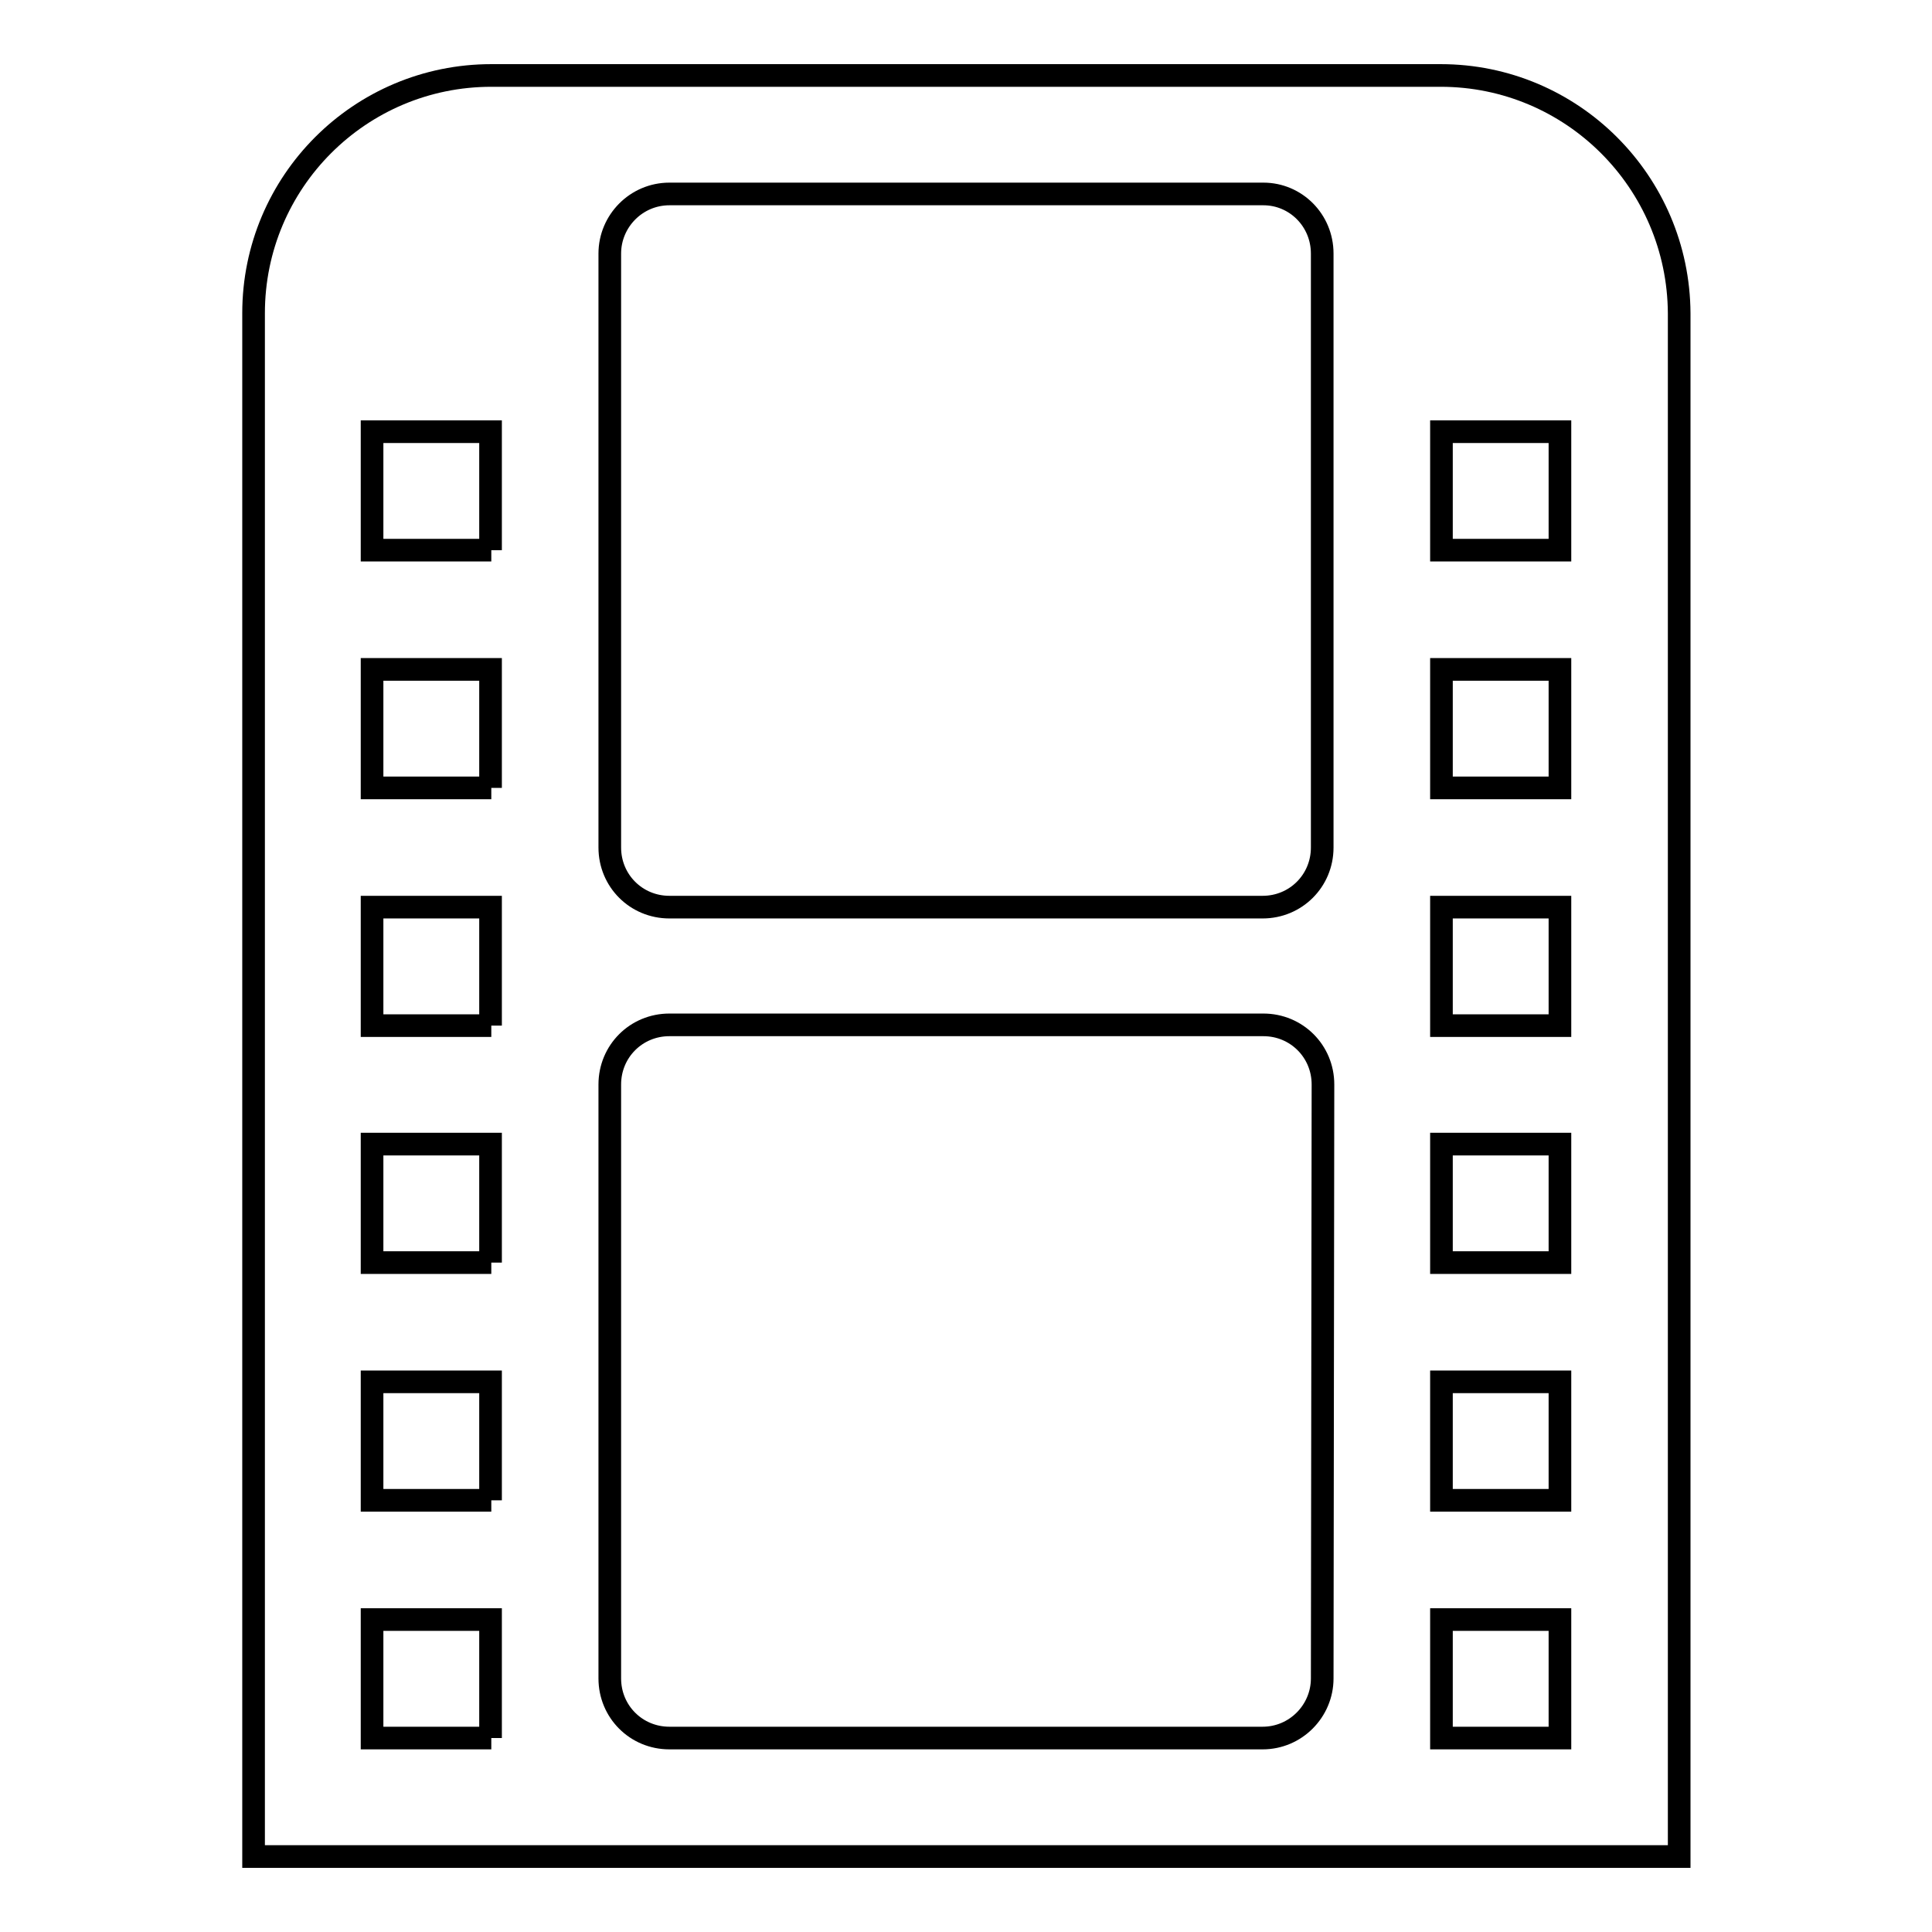<?xml version="1.0" encoding="utf-8"?>
<!-- Svg Vector Icons : http://www.onlinewebfonts.com/icon -->
<!DOCTYPE svg PUBLIC "-//W3C//DTD SVG 1.1//EN" "http://www.w3.org/Graphics/SVG/1.1/DTD/svg11.dtd">
<svg version="1.1" xmlns="http://www.w3.org/2000/svg" xmlns:xlink="http://www.w3.org/1999/xlink" x="0px" y="0px" viewBox="0 0 256 256" enable-background="new 0 0 256 256" xml:space="preserve">
<g><g><path stroke-width="3" fill-opacity="0" stroke="#000000"  d="M190.9,10H65.1c-17.4,0-31.5,14.1-31.5,31.5V246c18.5,0,14.1,0,31.5,0h125.9c17.4,0,7.3,0,31.5,0V41.5C222.4,24.1,208.3,10,190.9,10z M65.1,230.3H49.3v-15.7h15.7V230.3z M65.1,198.8H49.3v-15.7h15.7V198.8z M65.1,167.3H49.3v-15.7h15.7V167.3z M65.1,135.9H49.3v-15.7h15.7V135.9z M65.1,104.4H49.3V88.7h15.7V104.4z M65.1,72.9H49.3V57.2h15.7V72.9z M175.2,222.4c0,4.3-3.5,7.9-7.9,7.9H88.7c-4.4,0-7.9-3.5-7.9-7.9v-78.7c0-4.4,3.5-7.9,7.9-7.9h78.7c4.4,0,7.9,3.5,7.9,7.9L175.2,222.4L175.2,222.4z M175.2,112.3c0,4.4-3.5,7.9-7.9,7.9H88.7c-4.4,0-7.9-3.5-7.9-7.9V33.6c0-4.3,3.5-7.9,7.9-7.9h78.7c4.3,0,7.8,3.5,7.8,7.9V112.3z M206.7,230.3h-15.7v-15.7h15.7V230.3z M206.7,198.8h-15.7v-15.7h15.7V198.8z M206.7,167.3h-15.7v-15.7h15.7V167.3z M206.7,135.9h-15.7v-15.7h15.7V135.9z M206.7,104.4h-15.7V88.7h15.7V104.4z M206.7,72.9h-15.7V57.2h15.7V72.9z"/></g></g>
</svg>